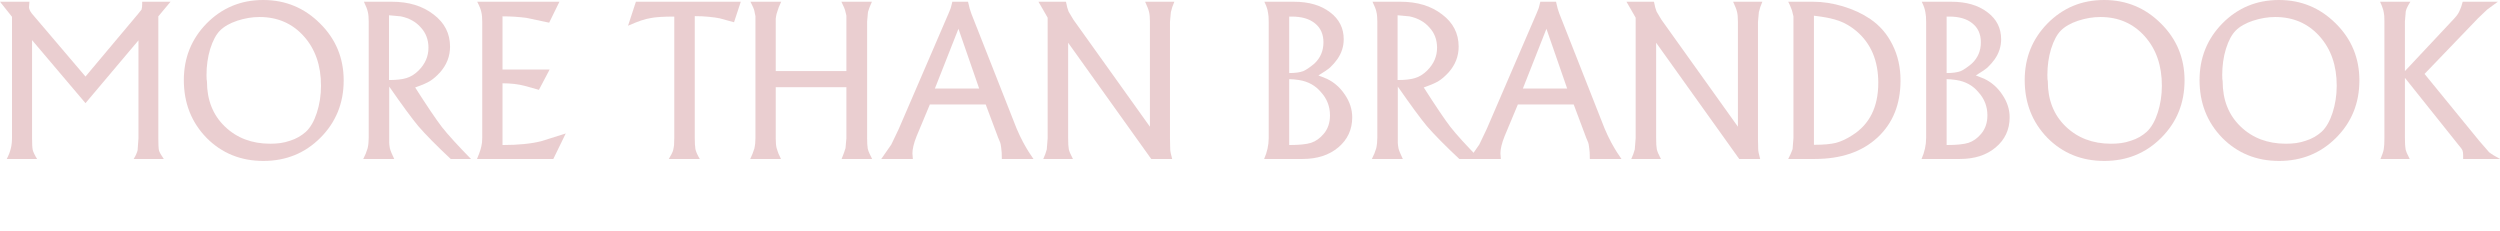 <?xml version="1.0" encoding="UTF-8"?> <svg xmlns="http://www.w3.org/2000/svg" viewBox="0 0 1200 111" fill="none"><g opacity="0.2"><path d="M0 0.837H14.131L13.922 3.454C13.922 4.292 14.376 5.304 15.283 6.49L41.033 36.741L66.26 6.699L67.935 4.606C68.144 3.978 68.249 3.071 68.249 1.884V0.837H81.857L75.995 7.851V66.26C75.995 69.261 76.1 71.25 76.309 72.227C76.588 73.134 77.356 74.495 78.612 76.309H64.167C65.144 74.704 65.772 73.308 66.051 72.122L66.469 66.26V19.365L41.033 49.512L15.387 19.261V66.26C15.387 69.051 15.492 70.936 15.701 71.913C15.911 72.89 16.609 74.355 17.795 76.309H3.245C4.152 74.564 4.78 72.959 5.129 71.494C5.548 69.959 5.757 68.214 5.757 66.26V8.06L0 0.837Z" fill="#970C15"></path><path d="M88.241 38.416C88.241 27.739 91.904 18.667 99.232 11.2C106.629 3.733 115.666 0 126.343 0C137.02 0 146.127 3.768 153.663 11.305C161.2 18.772 164.968 27.879 164.968 38.626C164.968 49.512 161.234 58.689 153.768 66.156C146.371 73.553 137.264 77.251 126.447 77.251C115.561 77.251 106.454 73.553 99.127 66.156C91.869 58.689 88.241 49.442 88.241 38.416ZM99.127 36.009C99.127 37.544 99.197 38.556 99.336 39.044C99.336 47.977 102.197 55.199 107.92 60.712C113.642 66.225 120.899 68.982 129.692 68.982C131.507 68.982 133.147 68.877 134.612 68.668C136.147 68.458 137.718 68.075 139.323 67.516C142.184 66.609 144.696 65.179 146.859 63.225C149.023 61.201 150.767 58.165 152.093 54.118C153.419 50 154.082 45.674 154.082 41.138C154.082 31.438 151.326 23.517 145.813 17.376C140.3 11.235 133.216 8.165 124.563 8.165C121.074 8.165 117.515 8.758 113.886 9.944C110.327 11.131 107.571 12.701 105.617 14.655C103.733 16.539 102.163 19.47 100.906 23.448C99.72 27.355 99.127 31.543 99.127 36.009Z" fill="#970C15"></path><path d="M174.364 76.309C175.271 74.564 175.968 72.855 176.457 71.18C176.807 69.645 176.981 67.97 176.981 66.156V10.258C176.981 8.374 176.841 6.874 176.562 5.757C176.352 4.641 175.725 3.001 174.678 0.837H188.181C196.206 0.837 202.835 2.861 208.069 6.909C213.373 10.886 216.025 16.05 216.025 22.401C216.025 27.007 214.42 31.124 211.209 34.753C209.535 36.567 207.964 37.928 206.499 38.835C205.104 39.742 202.696 40.789 199.277 41.975C205.069 51.047 209.361 57.397 212.152 61.026C215.012 64.655 219.654 69.749 226.073 76.309H216.339C209.43 69.819 204.232 64.55 200.743 60.503C197.672 56.804 193.031 50.489 186.821 41.557V66.156C186.821 67.063 186.821 67.83 186.821 68.458C186.821 69.086 186.926 69.994 187.134 71.18C187.413 72.296 188.111 74.006 189.228 76.309H174.364ZM186.716 7.327V38.416C190.274 38.416 193.066 38.102 195.09 37.474C197.184 36.846 199.137 35.625 200.951 33.811C204.092 30.67 205.662 27.041 205.662 22.924C205.662 19.086 204.44 15.841 201.998 13.189C199.626 10.468 196.416 8.688 192.368 7.851L186.716 7.327Z" fill="#970C15"></path><path d="M228.956 76.309C229.165 75.821 229.514 74.948 230.002 73.692C230.491 72.366 230.84 71.215 231.049 70.238C231.328 69.191 231.468 67.865 231.468 66.26V10.468C231.468 8.514 231.328 6.978 231.049 5.862C230.84 4.676 230.177 3.001 229.061 0.837H268.524L263.603 10.886L252.718 8.583C251.113 8.374 249.368 8.2 247.484 8.06C245.668 7.921 243.576 7.851 241.202 7.851V33.392H263.813L258.684 43.127L251.984 41.243C248.844 40.405 245.25 39.986 241.202 39.986V69.61C248.879 69.61 255.124 68.982 259.94 67.726L271.559 64.062L265.593 76.309H228.956Z" fill="#970C15"></path><path d="M301.459 12.352L305.228 0.837H355.578L352.333 10.677L345.424 8.793C344.098 8.514 342.353 8.269 340.19 8.06C338.096 7.851 335.864 7.746 333.49 7.746V66.26C333.49 68.563 333.595 70.343 333.805 71.599C334.084 72.855 334.782 74.425 335.898 76.309H321.034C322.221 74.355 322.918 72.925 323.128 72.017C323.337 71.11 323.476 70.308 323.547 69.61C323.616 68.912 323.65 67.795 323.65 66.26V7.955C318.418 7.955 314.615 8.2 312.241 8.688C310.915 8.898 309.415 9.281 307.741 9.84C306.065 10.398 303.972 11.235 301.459 12.352Z" fill="#970C15"></path><path d="M360.108 76.309C360.945 74.564 361.608 72.89 362.097 71.285C362.445 69.749 362.619 68.075 362.619 66.26V10.363C362.619 9.526 362.619 8.688 362.619 7.851C362.411 6.874 362.237 6.001 362.097 5.234C361.958 4.466 361.329 3.001 360.213 0.837H374.972C374.693 1.396 374.309 2.268 373.82 3.454C373.401 4.571 373.053 5.618 372.774 6.595C372.564 7.502 372.425 8.304 372.356 9.002C372.356 9.63 372.356 10.119 372.356 10.468V34.125H406.271V10.468C406.271 9.491 406.271 8.514 406.271 7.537C406.061 6.769 405.887 6.036 405.747 5.338C405.608 4.571 404.979 3.071 403.863 0.837H418.517C417.54 3.001 416.912 4.641 416.633 5.757L416.214 10.363V66.26C416.214 68.493 416.319 70.203 416.528 71.389C416.808 72.576 417.506 74.215 418.622 76.309H403.967C404.945 73.867 405.572 72.122 405.851 71.075L406.271 66.365V41.871H372.356V66.365C372.356 68.458 372.495 70.028 372.774 71.075C373.053 72.052 373.332 72.89 373.611 73.588C373.891 74.215 374.309 75.123 374.867 76.309H360.108Z" fill="#970C15"></path><path d="M422.996 76.309L427.811 69.4L431.37 61.968L455.34 6.385L456.387 3.768L457.119 0.837H464.656C465.214 3.419 465.738 5.304 466.227 6.49L487.999 61.759C488.976 64.062 490.023 66.26 491.139 68.354C492.047 70.028 492.919 71.529 493.757 72.855C494.036 73.274 494.803 74.425 496.06 76.309H480.881C480.881 73.867 480.778 72.087 480.567 70.971C480.428 69.784 480.288 68.982 480.149 68.563C480.009 68.144 479.66 67.307 479.102 66.051L473.135 50.14H446.339L439.952 65.423C438.628 68.772 437.965 71.494 437.965 73.588L438.173 76.309H422.996ZM460.051 13.817L448.747 42.499H469.996L460.051 13.817Z" fill="#970C15"></path><path d="M498.474 0.837H511.662C512.081 3.001 512.501 4.571 512.92 5.548L515.222 9.421L551.964 60.817V10.468C551.964 8.374 551.824 6.804 551.545 5.757C551.335 4.71 550.707 3.071 549.661 0.837H563.686C562.92 2.582 562.362 4.257 562.012 5.862L561.594 10.468V66.888L561.699 71.599C561.699 72.436 562.012 74.006 562.641 76.309H552.591L512.71 20.517V66.365C512.71 68.807 512.815 70.552 513.023 71.599C513.233 72.645 513.896 74.215 515.012 76.309H500.777C501.544 74.634 502.103 73.099 502.451 71.703L502.87 66.365V8.479L498.474 0.837Z" fill="#970C15"></path><path d="M606.78 76.309C608.246 72.959 608.978 69.61 608.978 66.26V10.572C608.978 8.479 608.873 7.013 608.664 6.176C608.525 5.269 608.349 4.501 608.141 3.873C607.931 3.175 607.512 2.163 606.885 0.837H621.12C628.239 0.837 633.995 2.512 638.392 5.862C642.788 9.142 644.987 13.468 644.987 18.842C644.987 22.261 643.974 25.436 641.951 28.367C640.903 29.833 639.753 31.159 638.496 32.345C637.59 33.182 635.705 34.473 632.844 36.218L636.821 37.788C640.38 39.463 643.311 42.045 645.614 45.534C647.917 48.954 649.069 52.547 649.069 56.316C649.069 62.178 646.835 66.993 642.369 70.761C637.974 74.46 632.25 76.309 625.202 76.309H606.78ZM618.818 37.997V69.61C623.563 69.61 627.052 69.261 629.284 68.563C631.587 67.795 633.611 66.365 635.356 64.271C637.379 61.899 638.392 58.933 638.392 55.374C638.392 51.117 636.961 47.418 634.1 44.278C631.448 41.068 627.924 39.114 623.528 38.416L621.015 38.102L618.818 37.997ZM618.818 7.955V35.067C621.678 35.067 623.947 34.753 625.621 34.125C627.018 33.496 628.761 32.31 630.855 30.565C633.787 27.844 635.251 24.425 635.251 20.307C635.251 16.399 633.89 13.364 631.169 11.2C628.518 9.037 624.818 7.955 620.073 7.955H618.818Z" fill="#970C15"></path><path d="M658.492 76.309C659.4 74.564 660.097 72.855 660.586 71.18C660.934 69.645 661.108 67.97 661.108 66.156V10.258C661.108 8.374 660.969 6.874 660.69 5.757C660.481 4.641 659.853 3.001 658.805 0.837H672.309C680.335 0.837 686.964 2.861 692.199 6.909C697.502 10.886 700.153 16.05 700.153 22.401C700.153 27.007 698.549 31.124 695.338 34.753C693.663 36.567 692.094 37.928 690.628 38.835C689.233 39.742 686.825 40.789 683.404 41.975C689.197 51.047 693.489 57.397 696.281 61.026C699.141 64.655 703.782 69.749 710.202 76.309H700.468C693.559 69.819 688.36 64.55 684.87 60.503C681.801 56.804 677.159 50.489 670.948 41.557V66.156C670.948 67.063 670.948 67.83 670.948 68.458C670.948 69.086 671.053 69.994 671.263 71.18C671.542 72.296 672.24 74.006 673.356 76.309H658.492ZM670.843 7.327V38.416C674.403 38.416 677.193 38.102 679.217 37.474C681.312 36.846 683.265 35.625 685.08 33.811C688.22 30.67 689.791 27.041 689.791 22.924C689.791 19.086 688.57 15.841 686.127 13.189C683.754 10.468 680.543 8.688 676.496 7.851L670.843 7.327Z" fill="#970C15"></path><path d="M705.233 76.309L710.049 69.4L713.607 61.968L737.578 6.385L738.625 3.768L739.358 0.837H746.894C747.453 3.419 747.975 5.304 748.465 6.49L770.237 61.759C771.214 64.062 772.261 66.26 773.377 68.354C774.285 70.028 775.158 71.529 775.995 72.855C776.274 73.274 777.042 74.425 778.298 76.309H763.12C763.12 73.867 763.015 72.087 762.805 70.971C762.665 69.784 762.526 68.982 762.386 68.563C762.247 68.144 761.899 67.307 761.339 66.051L755.373 50.14H728.576L722.192 65.423C720.865 68.772 720.202 71.494 720.202 73.588L720.411 76.309H705.233ZM742.288 13.817L730.984 42.499H752.233L742.288 13.817Z" fill="#970C15"></path><path d="M780.712 0.837H793.902C794.32 3.001 794.739 4.571 795.157 5.548L797.46 9.421L834.201 60.817V10.468C834.201 8.374 834.062 6.804 833.783 5.757C833.573 4.71 832.946 3.071 831.899 0.837H845.926C845.157 2.582 844.599 4.257 844.25 5.862L843.831 10.468V66.888L843.936 71.599C843.936 72.436 844.25 74.006 844.878 76.309H834.828L794.947 20.517V66.365C794.947 68.807 795.052 70.552 795.262 71.599C795.471 72.645 796.134 74.215 797.25 76.309H783.015C783.783 74.634 784.341 73.099 784.689 71.703L785.107 66.365V8.479L780.712 0.837Z" fill="#970C15"></path><path d="M858.343 76.309C858.622 75.751 859.04 74.879 859.6 73.692C859.948 72.855 860.227 72.157 860.437 71.599L860.855 66.26V10.363C860.855 9.526 860.855 8.688 860.855 7.851C860.645 6.874 860.471 6.176 860.332 5.757C860.261 5.269 860.053 4.641 859.703 3.873C859.424 3.036 858.971 2.024 858.343 0.837H870.38C874.986 0.837 879.732 1.57 884.617 3.036C889.502 4.501 893.863 6.525 897.702 9.107C902.308 12.247 905.866 16.364 908.379 21.459C910.961 26.553 912.251 32.275 912.251 38.626C912.251 50.07 908.553 59.212 901.155 66.051C893.758 72.89 883.709 76.309 871.009 76.309H858.343ZM870.695 7.537V69.505C875.23 69.505 878.754 69.191 881.267 68.563C883.849 67.865 886.465 66.644 889.118 64.899C897.423 59.665 901.574 51.291 901.574 39.777C901.574 29.1 898.05 20.796 891.002 14.864C888.42 12.701 885.699 11.096 882.838 10.049C880.046 9.002 875.998 8.165 870.695 7.537Z" fill="#970C15"></path><path d="M922.341 76.309C923.807 72.959 924.541 69.61 924.541 66.26V10.572C924.541 8.479 924.436 7.013 924.226 6.176C924.086 5.269 923.912 4.501 923.702 3.873C923.494 3.175 923.075 2.163 922.447 0.837H936.682C943.8 0.837 949.558 2.512 953.954 5.862C958.351 9.142 960.549 13.468 960.549 18.842C960.549 22.261 959.538 25.436 957.514 28.367C956.467 29.833 955.314 31.159 954.059 32.345C953.151 33.182 951.267 34.473 948.406 36.218L952.385 37.788C955.943 39.463 958.874 42.045 961.177 45.534C963.48 48.954 964.631 52.547 964.631 56.316C964.631 62.178 962.398 66.993 957.932 70.761C953.535 74.46 947.813 76.309 940.766 76.309H922.341ZM934.379 37.997V69.61C939.126 69.61 942.614 69.261 944.848 68.563C947.15 67.795 949.174 66.365 950.919 64.271C952.943 61.899 953.954 58.933 953.954 55.374C953.954 51.117 952.524 47.418 949.662 44.278C947.011 41.068 943.487 39.114 939.09 38.416L936.578 38.102L934.379 37.997ZM934.379 7.955V35.067C937.242 35.067 939.508 34.753 941.184 34.125C942.579 33.496 944.324 32.31 946.417 30.565C949.348 27.844 950.814 24.425 950.814 20.307C950.814 16.399 949.453 13.364 946.732 11.2C944.079 9.037 940.381 7.955 935.636 7.955H934.379Z" fill="#970C15"></path><path d="M971.856 38.416C971.856 27.739 975.519 18.667 982.848 11.2C990.244 3.733 999.281 0 1009.958 0C1020.635 0 1029.743 3.768 1037.28 11.305C1044.815 18.772 1048.584 27.879 1048.584 38.626C1048.584 49.512 1044.851 58.689 1037.383 66.156C1029.987 73.553 1020.879 77.251 1010.063 77.251C999.178 77.251 990.07 73.553 982.743 66.156C975.485 58.689 971.856 49.442 971.856 38.416ZM982.743 36.009C982.743 37.544 982.812 38.556 982.951 39.044C982.951 47.977 985.814 55.199 991.535 60.712C997.257 66.225 1004.515 68.982 1013.308 68.982C1015.123 68.982 1016.763 68.877 1018.229 68.668C1019.763 68.458 1021.334 68.075 1022.938 67.516C1025.8 66.609 1028.311 65.179 1030.475 63.225C1032.638 61.201 1034.383 58.165 1035.709 54.118C1037.035 50 1037.698 45.674 1037.698 41.138C1037.698 31.438 1034.941 23.517 1029.428 17.376C1023.916 11.235 1016.832 8.165 1008.179 8.165C1004.689 8.165 1001.131 8.758 997.502 9.944C993.943 11.131 991.186 12.701 989.233 14.655C987.348 16.539 985.778 19.47 984.522 23.448C983.335 27.355 982.743 31.543 982.743 36.009Z" fill="#970C15"></path><path d="M1055.782 38.416C1055.782 27.739 1059.446 18.667 1066.773 11.2C1074.17 3.733 1083.207 0 1093.884 0C1104.561 0 1113.667 3.768 1121.204 11.305C1128.741 18.772 1132.508 27.879 1132.508 38.626C1132.508 49.512 1128.776 58.689 1121.309 66.156C1113.912 73.553 1104.804 77.251 1093.988 77.251C1083.102 77.251 1073.995 73.553 1066.668 66.156C1059.41 58.689 1055.782 49.442 1055.782 38.416ZM1066.668 36.009C1066.668 37.544 1066.738 38.556 1066.878 39.044C1066.878 47.977 1069.738 55.199 1075.46 60.712C1081.184 66.225 1088.44 68.982 1097.233 68.982C1099.048 68.982 1100.688 68.877 1102.153 68.668C1103.688 68.458 1105.259 68.075 1106.864 67.516C1109.725 66.609 1112.236 65.179 1114.399 63.225C1116.563 61.201 1118.308 58.165 1119.634 54.118C1120.96 50 1121.623 45.674 1121.623 41.138C1121.623 31.438 1118.866 23.517 1113.354 17.376C1107.841 11.235 1100.757 8.165 1092.103 8.165C1088.616 8.165 1085.056 8.758 1081.427 9.944C1077.868 11.131 1075.112 12.701 1073.157 14.655C1071.273 16.539 1069.704 19.47 1068.447 23.448C1067.26 27.355 1066.668 31.543 1066.668 36.009Z" fill="#970C15"></path><path d="M1142.428 0.837H1156.979C1155.792 2.722 1155.058 4.222 1154.779 5.338L1154.361 10.258V34.125L1178.018 8.897C1179.204 7.641 1180.041 6.455 1180.53 5.338C1181.088 4.222 1181.612 2.722 1182.101 0.837H1198.953L1193.824 4.606L1189.533 8.688L1163.782 35.485L1189.952 67.516L1194.766 73.064C1195.813 73.902 1197.558 74.983 1200 76.309H1182.31V74.53C1182.31 73.553 1182.205 72.785 1181.996 72.227C1181.786 71.668 1181.019 70.622 1179.693 69.086L1154.361 37.369V66.156C1154.361 68.738 1154.466 70.552 1154.676 71.599C1154.884 72.645 1155.547 74.215 1156.664 76.309H1142.637C1143.475 74.355 1143.999 72.785 1144.207 71.599C1144.418 70.412 1144.521 68.598 1144.521 66.156V10.258C1144.521 8.235 1144.418 6.804 1144.207 5.967C1144.068 5.129 1143.858 4.361 1143.579 3.664C1143.37 2.966 1142.986 2.024 1142.428 0.837Z" fill="#970C15"></path></g></svg> 